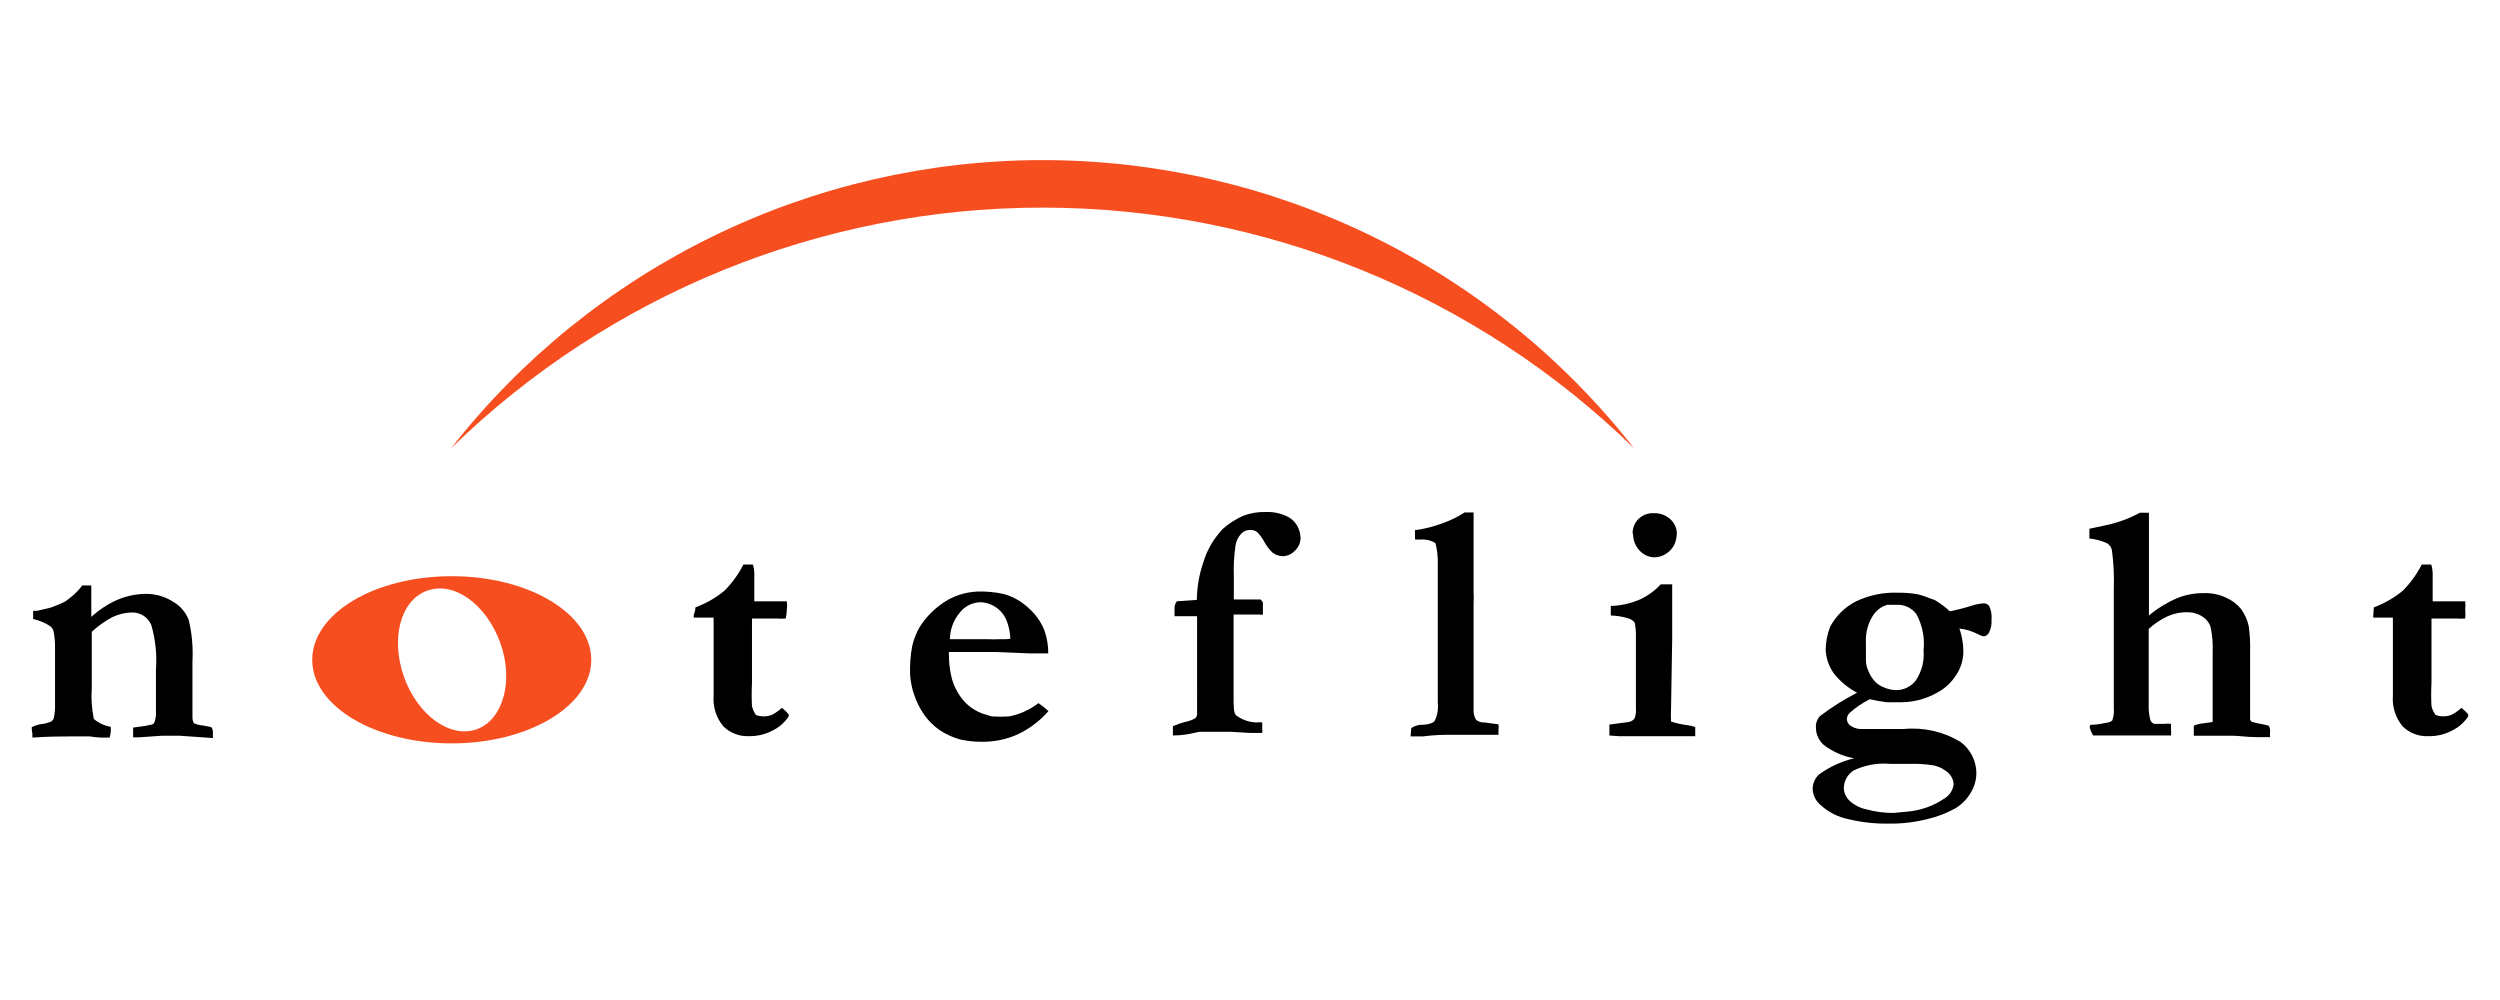 <svg xmlns="http://www.w3.org/2000/svg" xmlns:xlink="http://www.w3.org/1999/xlink" width="500" zoomAndPan="magnify" viewBox="0 0 375 150" height="200" preserveAspectRatio="xMidYMid meet" version="1.0"><defs><clipPath id="0aad47b987"><path d="M 4.73 87 L 32 87 L 32 111 L 4.73 111 Z M 4.73 87 " clip-rule="nonzero"/></clipPath><clipPath id="2f0a99792a"><path d="M 271 88 L 299 88 L 299 123.508 L 271 123.508 Z M 271 88 " clip-rule="nonzero"/></clipPath><clipPath id="9e90e38164"><path d="M 355 84 L 370.27 84 L 370.27 111 L 355 111 Z M 355 84 " clip-rule="nonzero"/></clipPath><clipPath id="ff76e2a7ed"><path d="M 67 24.023 L 246 24.023 L 246 68 L 67 68 Z M 67 24.023 " clip-rule="nonzero"/></clipPath></defs><g clip-path="url(#0aad47b987)"><path fill="#000000" d="M 4.766 109.066 C 5.141 108.879 5.539 108.734 5.949 108.648 C 6.512 108.605 7.066 108.477 7.59 108.266 C 7.703 108.211 7.809 108.133 7.891 108.035 C 7.977 107.941 8.039 107.828 8.078 107.707 C 8.227 106.973 8.285 106.223 8.254 105.473 L 8.254 97.207 C 8.277 96.328 8.195 95.449 8.008 94.59 C 7.891 94.273 7.668 94.004 7.379 93.824 C 6.637 93.371 5.824 93.043 4.973 92.848 L 4.973 91.625 L 5.566 91.625 L 7.625 91.137 C 8.531 90.789 9.16 90.543 9.402 90.406 L 9.824 90.195 L 10.52 89.672 C 11.203 89.137 11.812 88.516 12.336 87.824 L 13.695 87.824 L 13.695 90.684 C 13.695 90.996 13.695 91.207 13.695 91.383 C 13.695 91.555 13.695 91.906 13.695 92.531 C 14.82 91.5 16.105 90.652 17.496 90.02 C 18.852 89.426 20.309 89.105 21.789 89.078 C 23.27 89.047 24.727 89.461 25.973 90.266 C 27.043 90.879 27.867 91.84 28.309 92.984 C 28.797 95.031 28.984 97.133 28.867 99.23 L 28.867 107.531 C 28.855 107.859 28.926 108.184 29.078 108.473 C 29.516 108.688 29.988 108.805 30.473 108.824 L 31.695 109.066 C 31.867 109.297 31.953 109.582 31.938 109.871 L 31.938 110.707 L 26.949 110.359 L 24.301 110.359 L 20.812 110.602 L 19.973 110.602 C 19.961 110.441 19.961 110.277 19.973 110.113 C 19.957 109.789 19.957 109.461 19.973 109.137 L 21.754 108.895 L 22.59 108.719 C 22.938 108.719 23.148 108.438 23.184 108.301 C 23.359 107.773 23.43 107.215 23.391 106.66 C 23.391 105.23 23.391 104.148 23.391 103.383 L 23.391 100.449 C 23.559 98.195 23.324 95.926 22.695 93.754 C 22.457 93.191 22.062 92.711 21.551 92.375 C 21.043 92.039 20.445 91.863 19.832 91.871 C 18.805 91.883 17.793 92.121 16.867 92.566 C 15.742 93.16 14.695 93.898 13.766 94.766 L 13.766 103.207 C 13.652 104.762 13.758 106.32 14.078 107.848 C 14.809 108.461 15.688 108.871 16.625 109.031 C 16.625 109.312 16.625 109.555 16.625 109.66 C 16.598 109.992 16.539 110.316 16.449 110.637 L 15.125 110.637 C 14.562 110.609 14.004 110.551 13.449 110.461 L 10.73 110.461 C 9.367 110.461 7.414 110.461 4.867 110.637 C 4.836 110.465 4.836 110.285 4.867 110.113 C 4.867 110.113 4.73 109.449 4.766 109.066 Z M 4.766 109.066 " fill-opacity="1" fill-rule="nonzero"/></g><path fill="#000000" d="M 104.32 91.102 C 105.891 90.523 107.352 89.688 108.645 88.625 C 109.805 87.473 110.77 86.141 111.508 84.684 L 112.938 84.684 C 113.078 85.137 113.148 85.605 113.145 86.078 L 113.145 89.602 C 113.145 89.602 113.145 89.883 113.145 90.195 L 118.031 90.195 C 118.074 90.602 118.074 91.012 118.031 91.418 C 118.016 91.875 117.957 92.328 117.855 92.777 C 117.426 92.816 116.992 92.816 116.566 92.777 L 112.797 92.777 L 112.797 102.441 C 112.738 103.602 112.738 104.766 112.797 105.93 C 112.914 106.402 113.113 106.852 113.391 107.254 C 114.145 107.523 114.973 107.523 115.727 107.254 C 116.121 107.059 116.496 106.824 116.844 106.555 C 116.98 106.414 117.133 106.285 117.297 106.172 C 117.66 106.473 117.996 106.797 118.309 107.148 L 118.309 107.461 C 117.688 108.402 116.816 109.148 115.797 109.625 C 114.719 110.18 113.52 110.453 112.309 110.426 C 111.609 110.453 110.91 110.336 110.258 110.082 C 109.605 109.832 109.008 109.449 108.508 108.961 C 107.43 107.668 106.906 106 107.043 104.324 L 107.043 92.637 L 104.078 92.637 C 104.035 92.488 104.035 92.332 104.078 92.184 C 104.078 92.184 104.285 91.766 104.32 91.102 Z M 104.32 91.102 " fill-opacity="1" fill-rule="nonzero"/><path fill="#000000" d="M 136.832 96.895 C 137.07 95.875 137.457 94.898 137.984 93.996 C 138.793 92.742 139.82 91.645 141.016 90.754 C 141.891 90.082 142.867 89.562 143.914 89.219 C 144.793 88.938 145.711 88.773 146.633 88.73 C 147.922 88.695 149.211 88.812 150.469 89.078 C 151.348 89.305 152.184 89.672 152.949 90.16 C 153.793 90.715 154.555 91.383 155.215 92.148 C 155.82 92.855 156.301 93.656 156.645 94.52 C 157.047 95.641 157.25 96.82 157.238 98.008 L 154.414 98.008 L 149.285 97.801 C 148.309 97.801 147.645 97.801 147.262 97.801 L 142.344 97.801 C 142.328 98.008 142.328 98.219 142.344 98.43 C 142.348 99.379 142.453 100.324 142.656 101.254 C 142.836 102.18 143.18 103.062 143.668 103.871 C 144.086 104.609 144.629 105.27 145.273 105.824 C 145.875 106.328 146.559 106.73 147.297 107.008 L 148.762 107.461 C 149.633 107.52 150.508 107.52 151.379 107.461 C 152.109 107.32 152.824 107.098 153.504 106.801 C 154.312 106.449 155.074 106.004 155.773 105.473 C 156.297 105.84 156.797 106.234 157.273 106.66 C 155.992 108.129 154.426 109.312 152.668 110.148 C 150.98 110.906 149.148 111.285 147.297 111.266 C 146.191 111.277 145.094 111.16 144.016 110.918 C 142.926 110.617 141.891 110.145 140.949 109.52 C 140.035 108.887 139.242 108.094 138.609 107.184 C 137.391 105.418 136.668 103.359 136.516 101.219 C 136.461 99.77 136.566 98.32 136.832 96.895 Z M 151.551 95.812 C 151.523 94.879 151.336 93.957 150.992 93.09 C 150.68 92.305 150.141 91.625 149.449 91.137 C 148.754 90.645 147.934 90.367 147.086 90.336 C 146.496 90.344 145.914 90.484 145.383 90.742 C 144.855 91 144.387 91.375 144.016 91.836 C 143.047 92.961 142.504 94.395 142.484 95.883 L 148.238 95.883 C 148.762 95.91 149.285 95.91 149.809 95.883 L 150.855 95.883 Z M 151.551 95.812 " fill-opacity="1" fill-rule="nonzero"/><path fill="#000000" d="M 175.934 110.324 L 175.934 108.926 C 176.512 108.672 177.105 108.465 177.715 108.301 C 178.266 108.203 178.797 108.016 179.285 107.742 C 179.387 107.645 179.461 107.523 179.512 107.391 C 179.559 107.258 179.578 107.113 179.562 106.973 L 179.562 106.277 C 179.562 104.672 179.562 103.801 179.562 103.625 C 179.578 103.418 179.578 103.207 179.562 102.996 L 179.562 92.43 L 176.18 92.43 L 176.18 91.312 C 176.156 90.91 176.277 90.512 176.527 90.195 L 179.527 89.984 C 179.547 88.062 179.875 86.152 180.504 84.336 C 180.973 82.781 181.742 81.332 182.773 80.078 L 183.398 79.348 C 184.328 78.527 185.375 77.859 186.504 77.359 C 187.562 76.957 188.688 76.77 189.82 76.801 C 190.887 76.75 191.949 76.953 192.922 77.395 C 193.656 77.707 194.258 78.262 194.633 78.965 C 194.918 79.5 195.07 80.098 195.086 80.707 C 195.078 81.062 195.004 81.41 194.859 81.734 C 194.715 82.059 194.508 82.348 194.25 82.59 C 194.016 82.852 193.73 83.059 193.414 83.203 C 193.094 83.348 192.75 83.426 192.398 83.43 C 191.859 83.41 191.336 83.227 190.898 82.906 C 190.41 82.449 190 81.922 189.68 81.336 C 189.387 80.77 189.012 80.254 188.562 79.801 C 188.258 79.586 187.891 79.473 187.516 79.488 C 187.254 79.484 186.992 79.539 186.75 79.645 C 186.508 79.754 186.293 79.914 186.121 80.113 C 185.695 80.609 185.418 81.215 185.32 81.859 C 185.102 83.371 185.02 84.902 185.074 86.43 L 185.074 89.918 L 189.086 89.918 C 189.332 90.16 189.434 90.301 189.434 90.441 L 189.434 91.625 C 189.434 91.625 189.434 91.906 189.434 92.184 C 189.266 92.234 189.082 92.234 188.91 92.184 L 185.039 92.184 L 185.039 93.441 C 185.039 93.441 185.039 93.719 185.039 93.996 C 185.039 94.941 185.039 95.602 185.039 95.949 L 185.039 104.566 C 185.039 106.102 185.039 107.043 185.492 107.359 C 186.375 108 187.438 108.352 188.527 108.371 C 188.793 108.316 189.066 108.316 189.332 108.371 C 189.348 108.625 189.348 108.883 189.332 109.137 C 189.355 109.402 189.355 109.672 189.332 109.938 L 187.516 109.938 L 184.551 109.766 L 183.156 109.766 C 181.867 109.766 180.82 109.766 180.121 109.766 C 179.422 109.766 178.41 110.289 175.934 110.324 Z M 175.934 110.324 " fill-opacity="1" fill-rule="nonzero"/><path fill="#000000" d="M 211.691 109.207 C 212.125 108.914 212.633 108.746 213.156 108.719 C 214.34 108.719 215.004 108.402 215.18 108.16 C 215.605 107.332 215.773 106.398 215.668 105.473 L 215.668 84.543 C 215.699 83.512 215.582 82.477 215.316 81.477 C 214.746 81.105 214.078 80.91 213.398 80.918 C 213.016 80.953 212.633 80.953 212.25 80.918 C 212.25 80.496 212.25 80.184 212.25 79.977 C 212.234 79.824 212.234 79.672 212.25 79.52 C 213.668 79.34 215.062 78.988 216.398 78.477 C 217.555 78.074 218.656 77.535 219.68 76.871 L 221.039 76.871 C 221.039 82.695 221.039 86.707 221.039 88.871 C 221.078 89.379 221.078 89.895 221.039 90.406 L 221.039 106.414 C 220.996 106.969 221.129 107.516 221.422 107.984 C 221.781 108.262 222.227 108.395 222.68 108.371 L 224.773 108.648 C 224.812 108.926 224.812 109.207 224.773 109.484 C 224.785 109.73 224.785 109.973 224.773 110.219 L 222.75 110.219 C 221.633 110.219 220.238 110.219 218.562 110.219 L 217.621 110.219 C 216.645 110.219 215.25 110.219 213.434 110.461 L 211.586 110.461 Z M 211.691 109.207 " fill-opacity="1" fill-rule="nonzero"/><path fill="#000000" d="M 241.41 110.324 L 241.41 108.684 L 244.305 108.301 C 244.652 108.238 244.961 108.051 245.18 107.777 C 245.363 107.285 245.434 106.762 245.387 106.242 L 245.387 105.961 C 245.387 105.754 245.387 105.406 245.387 104.883 C 245.387 104.359 245.387 103.871 245.387 103.449 C 245.387 103.031 245.387 102.508 245.387 101.602 L 245.387 95.008 C 245.379 94.469 245.32 93.934 245.215 93.406 C 244.957 93.078 244.602 92.844 244.203 92.742 C 243.363 92.488 242.496 92.348 241.621 92.324 L 241.621 90.895 C 243.211 90.848 244.777 90.48 246.227 89.812 C 247.312 89.27 248.293 88.539 249.121 87.648 L 250.828 87.648 C 250.828 89.777 250.828 92.461 250.828 95.848 L 250.656 106.312 C 250.617 106.949 250.617 107.59 250.656 108.23 C 251.48 108.504 252.336 108.691 253.203 108.789 C 253.57 108.84 253.934 108.934 254.285 109.066 L 254.285 110.426 L 252.121 110.426 C 250.375 110.426 248.074 110.426 245.145 110.426 C 244.34 110.426 243.539 110.426 242.77 110.426 Z M 244.898 80.078 C 244.879 79.668 244.945 79.254 245.098 78.871 C 245.246 78.484 245.477 78.137 245.77 77.848 C 246.07 77.555 246.426 77.328 246.816 77.176 C 247.203 77.027 247.621 76.957 248.039 76.977 C 248.496 76.953 248.953 77.023 249.387 77.18 C 249.816 77.332 250.211 77.574 250.551 77.883 C 250.848 78.145 251.086 78.469 251.254 78.828 C 251.422 79.188 251.516 79.578 251.527 79.977 C 251.516 80.574 251.387 81.168 251.145 81.719 C 250.855 82.277 250.422 82.746 249.887 83.078 C 249.367 83.414 248.762 83.598 248.145 83.602 C 247.719 83.59 247.301 83.492 246.918 83.309 C 246.535 83.129 246.191 82.875 245.91 82.555 C 245.285 81.887 244.945 80.996 244.969 80.078 Z M 244.898 80.078 " fill-opacity="1" fill-rule="nonzero"/><g clip-path="url(#2f0a99792a)"><path fill="#000000" d="M 278.109 113.742 C 276.445 113.445 274.875 112.75 273.539 111.719 C 273.176 111.391 272.887 110.992 272.691 110.551 C 272.492 110.105 272.387 109.625 272.387 109.137 C 272.363 108.82 272.406 108.5 272.516 108.199 C 272.621 107.898 272.793 107.621 273.016 107.395 C 274.762 106.074 276.617 104.906 278.562 103.906 C 277.207 103.195 276.02 102.211 275.07 101.008 C 274.344 99.984 273.922 98.777 273.852 97.52 C 273.855 96.328 274.082 95.145 274.516 94.031 C 275.387 92.379 276.754 91.039 278.422 90.195 C 280.402 89.258 282.582 88.816 284.77 88.906 C 285.684 88.895 286.594 88.965 287.488 89.113 C 288.102 89.238 288.699 89.426 289.27 89.672 L 290.246 90.02 C 291.043 90.504 291.793 91.066 292.477 91.695 C 293.66 91.465 294.824 91.16 295.969 90.789 C 296.5 90.625 297.051 90.531 297.609 90.508 C 297.77 90.508 297.93 90.547 298.07 90.625 C 298.211 90.707 298.328 90.824 298.41 90.961 C 298.691 91.598 298.797 92.297 298.723 92.984 C 298.781 93.648 298.648 94.316 298.34 94.906 C 298.266 95.059 298.152 95.188 298.012 95.285 C 297.871 95.383 297.707 95.445 297.539 95.461 C 297.234 95.387 296.941 95.27 296.664 95.113 C 295.805 94.672 294.871 94.391 293.91 94.277 C 294.305 95.398 294.504 96.578 294.504 97.766 C 294.492 99.008 294.117 100.223 293.422 101.254 C 292.703 102.395 291.691 103.324 290.492 103.938 C 288.895 104.836 287.094 105.316 285.258 105.336 L 282.992 105.336 C 282.145 105.227 281.309 105.074 280.48 104.883 C 279.395 105.418 278.383 106.098 277.48 106.902 C 277.344 107.027 277.23 107.18 277.152 107.348 C 277.074 107.516 277.031 107.695 277.027 107.883 C 277.051 108.23 277.215 108.559 277.48 108.789 C 277.918 109.113 278.438 109.309 278.98 109.348 L 279.539 109.348 C 280.422 109.348 281.586 109.348 283.027 109.348 L 285.574 109.348 C 288.531 109.066 291.5 109.738 294.051 111.266 C 294.789 111.805 295.395 112.516 295.812 113.332 C 296.234 114.152 296.453 115.055 296.457 115.973 C 296.445 117.008 296.156 118.02 295.617 118.902 C 295.059 119.863 294.266 120.664 293.316 121.242 C 292.016 121.969 290.617 122.508 289.168 122.848 C 287.25 123.336 285.281 123.57 283.305 123.543 C 281.273 123.574 279.246 123.352 277.27 122.879 C 275.707 122.562 274.262 121.828 273.086 120.754 C 272.73 120.457 272.438 120.09 272.234 119.676 C 272.031 119.262 271.918 118.809 271.898 118.348 C 271.898 117.934 271.984 117.523 272.156 117.145 C 272.32 116.766 272.566 116.426 272.875 116.148 C 274.449 115.016 276.227 114.199 278.109 113.742 Z M 285.887 121.766 C 287.977 121.621 289.988 120.922 291.711 119.742 C 292.07 119.52 292.375 119.219 292.605 118.863 C 292.836 118.504 292.984 118.102 293.039 117.684 C 293.031 117.305 292.938 116.934 292.758 116.602 C 292.527 116.164 292.176 115.801 291.746 115.555 C 291.258 115.199 290.699 114.953 290.109 114.824 C 288.953 114.629 287.785 114.547 286.621 114.578 L 283.516 114.578 C 281.617 114.41 279.715 114.758 278.004 115.59 C 277.562 115.883 277.199 116.285 276.949 116.754 C 276.699 117.223 276.57 117.746 276.574 118.277 C 276.609 118.949 276.898 119.582 277.375 120.055 C 278.113 120.75 279.031 121.223 280.023 121.414 C 281.32 121.773 282.66 121.949 284.004 121.938 Z M 284.457 103.52 C 285.016 103.516 285.566 103.383 286.066 103.137 C 286.566 102.887 287.008 102.531 287.352 102.09 C 288.258 100.762 288.676 99.16 288.535 97.555 C 288.738 95.676 288.359 93.777 287.457 92.113 C 287.109 91.652 286.656 91.281 286.133 91.039 C 285.609 90.793 285.035 90.684 284.457 90.719 L 283.098 90.719 C 282.152 90.992 281.355 91.617 280.863 92.461 C 280.141 93.672 279.801 95.07 279.887 96.473 C 279.887 96.93 279.887 97.801 279.887 99.16 C 279.91 99.68 280.039 100.191 280.27 100.66 C 280.484 101.227 280.805 101.746 281.211 102.195 C 281.586 102.602 282.055 102.91 282.57 103.102 C 283.164 103.367 283.809 103.512 284.457 103.52 Z M 284.457 103.52 " fill-opacity="1" fill-rule="nonzero"/></g><path fill="#000000" d="M 313.547 108.719 C 313.828 108.719 314.559 108.719 315.816 108.438 C 316.18 108.422 316.531 108.301 316.828 108.09 C 317.047 107.512 317.133 106.891 317.07 106.277 L 317.07 88.383 C 317.137 86.434 317.047 84.488 316.793 82.555 C 316.754 82.344 316.672 82.141 316.555 81.961 C 316.434 81.781 316.277 81.625 316.094 81.508 C 315.25 81.113 314.34 80.863 313.41 80.777 L 313.41 80.254 C 313.41 80.008 313.41 79.695 313.41 79.312 L 315.539 78.859 L 316.758 78.578 C 317.961 78.27 319.129 77.836 320.246 77.289 L 320.977 76.906 L 322.34 76.906 L 322.34 92.324 C 323.602 91.262 325.012 90.395 326.527 89.742 C 327.777 89.227 329.113 88.965 330.469 88.973 C 331.672 88.914 332.871 89.152 333.957 89.672 C 334.824 90.059 335.59 90.645 336.188 91.383 C 336.723 92.137 337.102 92.988 337.305 93.895 C 337.48 95.152 337.555 96.426 337.516 97.695 L 337.516 107.949 C 337.555 108.082 337.645 108.191 337.758 108.266 C 338.246 108.418 338.75 108.531 339.258 108.613 C 339.609 108.672 339.961 108.754 340.305 108.859 C 340.422 109.035 340.492 109.238 340.512 109.449 L 340.512 109.766 C 340.492 110.031 340.492 110.301 340.512 110.566 L 338.418 110.566 C 337.023 110.566 335.805 110.359 334.934 110.359 L 329.07 110.359 L 329.07 109.418 C 329.051 109.23 329.051 109.043 329.07 108.859 C 329.5 108.66 329.961 108.543 330.434 108.508 L 331.898 108.301 C 331.91 108.102 331.91 107.902 331.898 107.707 L 331.898 97.801 C 331.953 96.535 331.852 95.27 331.582 94.031 C 331.363 93.375 330.918 92.82 330.328 92.461 C 329.625 92.027 328.812 91.809 327.992 91.836 C 326.914 91.836 325.848 92.086 324.887 92.566 C 323.945 93.031 323.074 93.633 322.305 94.348 L 322.305 98.777 C 322.305 101.219 322.305 103.031 322.305 104.254 C 322.305 105.473 322.305 105.438 322.305 105.613 C 322.27 106.422 322.352 107.234 322.551 108.02 C 322.66 108.27 322.859 108.469 323.105 108.578 L 324.676 108.578 C 325 108.535 325.328 108.535 325.652 108.578 C 325.652 108.996 325.652 109.277 325.652 109.449 C 325.68 109.742 325.68 110.031 325.652 110.324 L 313.969 110.324 C 313.73 109.934 313.555 109.512 313.445 109.066 Z M 313.547 108.719 " fill-opacity="1" fill-rule="nonzero"/><g clip-path="url(#9e90e38164)"><path fill="#000000" d="M 356.074 91.102 C 357.641 90.523 359.102 89.688 360.398 88.625 C 361.555 87.473 362.52 86.141 363.258 84.684 L 364.688 84.684 C 364.832 85.137 364.898 85.605 364.898 86.078 L 364.898 89.602 C 364.898 89.602 364.898 89.883 364.898 90.195 L 369.781 90.195 C 369.824 90.602 369.824 91.012 369.781 91.418 C 369.824 91.867 369.824 92.324 369.781 92.777 C 369.363 92.816 368.941 92.816 368.527 92.777 L 364.723 92.777 L 364.723 102.441 C 364.66 103.602 364.66 104.766 364.723 105.93 C 364.836 106.41 365.051 106.859 365.352 107.254 C 366.098 107.516 366.906 107.516 367.652 107.254 C 368.051 107.066 368.426 106.832 368.77 106.555 L 369.223 106.172 C 369.586 106.473 369.922 106.797 370.234 107.148 L 370.234 107.461 C 369.613 108.402 368.742 109.148 367.723 109.625 C 366.645 110.18 365.445 110.457 364.234 110.426 C 363.527 110.457 362.824 110.344 362.164 110.09 C 361.504 109.84 360.902 109.453 360.398 108.961 C 359.324 107.668 358.797 106 358.934 104.324 L 358.934 92.637 L 356.004 92.637 C 355.961 92.488 355.961 92.332 356.004 92.184 C 356.004 92.184 356.039 91.766 356.074 91.102 Z M 356.074 91.102 " fill-opacity="1" fill-rule="nonzero"/></g><path fill="#f74e20" d="M 67.762 86.43 C 56.148 86.43 46.832 92.043 46.832 98.984 C 46.832 105.93 56.25 111.508 67.762 111.508 C 79.273 111.508 88.691 105.895 88.691 98.984 C 88.691 92.078 79.379 86.43 67.762 86.43 Z M 71.531 109.383 C 67.555 110.812 62.672 107.324 60.613 101.566 C 58.555 95.812 60.055 90.02 64.102 88.59 C 68.148 87.16 72.926 90.648 75.02 96.371 C 77.113 102.09 75.473 107.949 71.531 109.383 Z M 71.531 109.383 " fill-opacity="1" fill-rule="nonzero"/><g clip-path="url(#ff76e2a7ed)"><path fill="#f74e20" d="M 245.109 67.242 C 234.57 53.777 221.102 42.887 205.73 35.398 C 190.359 27.91 173.484 24.016 156.383 24.016 C 139.285 24.016 122.41 27.91 107.035 35.398 C 91.664 42.887 78.199 53.777 67.66 67.242 C 91.391 44.098 123.23 31.141 156.383 31.141 C 189.535 31.141 221.375 44.098 245.109 67.242 Z M 245.109 67.242 " fill-opacity="1" fill-rule="nonzero"/></g></svg>